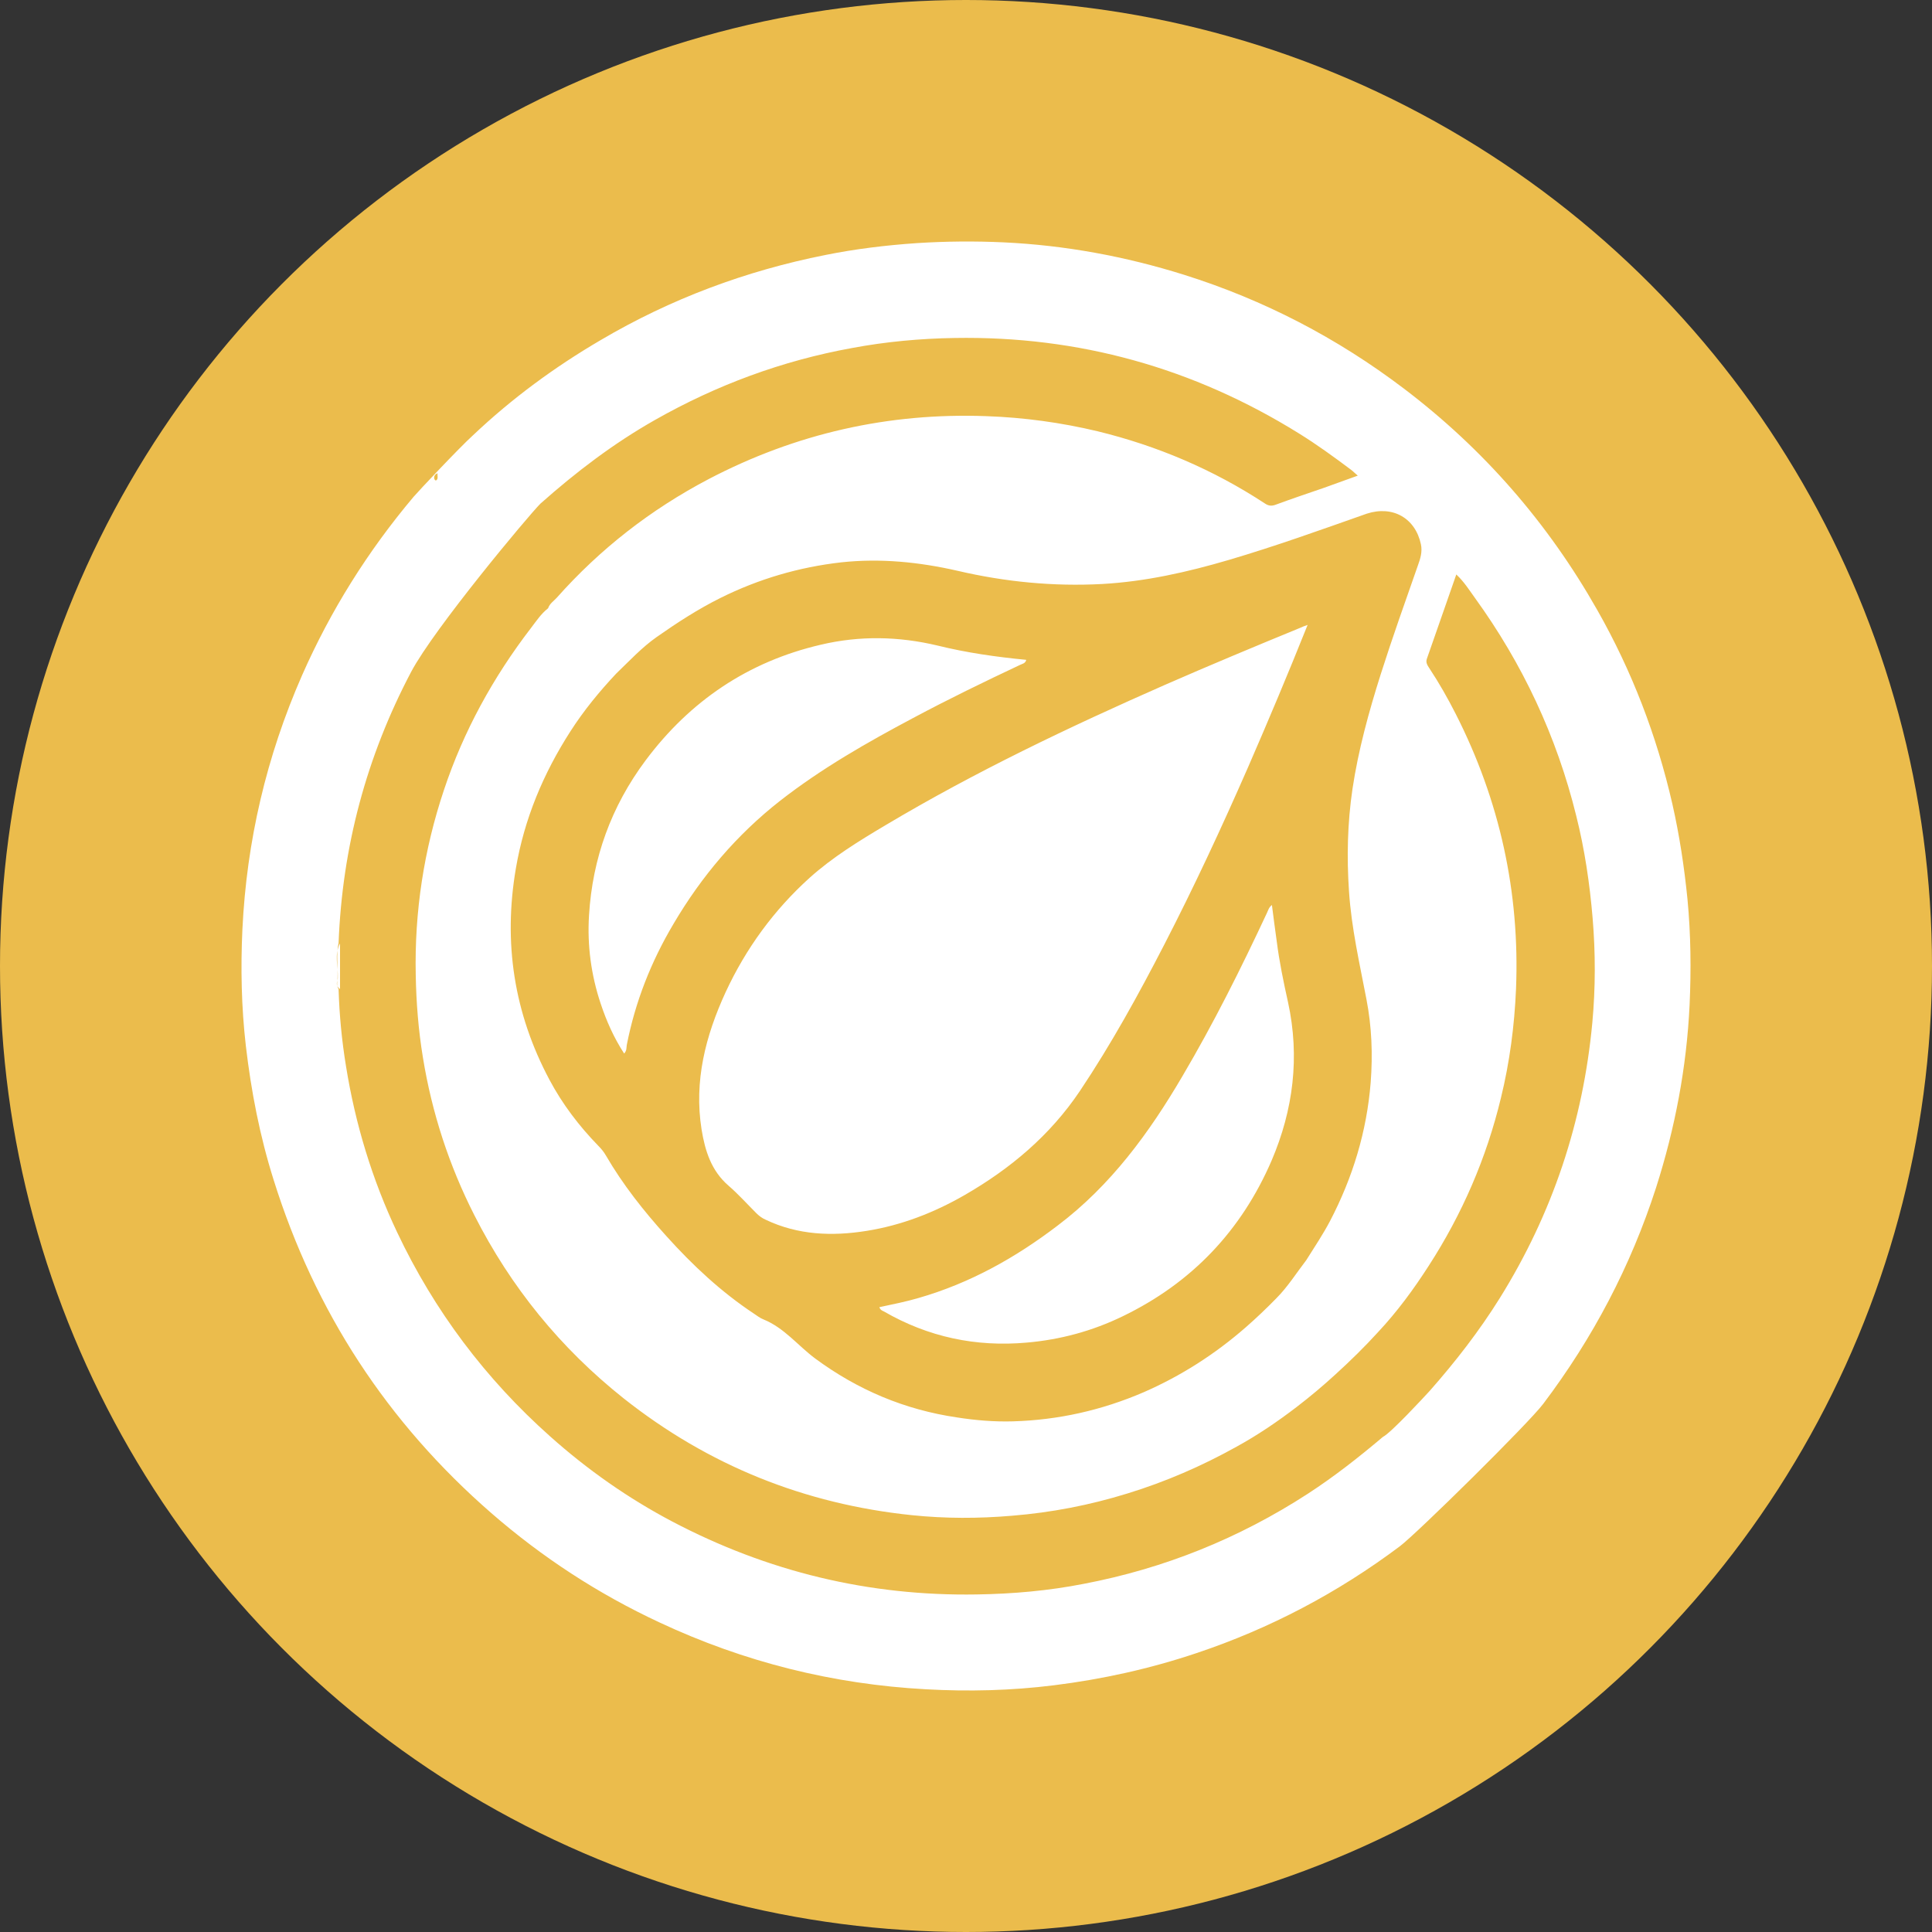 <?xml version="1.0" encoding="UTF-8"?>
<svg width="32px" height="32px" viewBox="0 0 32 32" version="1.1" xmlns="http://www.w3.org/2000/svg" xmlns:xlink="http://www.w3.org/1999/xlink">
    <rect x="0" y="0" width="32" height="32" fill="#333333" stroke="none"/>
    <!-- Generator: Sketch 49.3 (51167) - http://www.bohemiancoding.com/sketch -->
    <title>ic_grlc</title>
    <desc>Created with Sketch.</desc>
    <defs></defs>
    <g id="Preparing-icons" stroke="none" stroke-width="1" fill="none" fill-rule="evenodd">
        <g id="ic_grlc" transform="translate(-0, 0)" fill-rule="nonzero">
            <rect id="bounds" fill-opacity="0" fill="#FFFFFF" x="0" y="0" width="32" height="32"></rect>
            <circle id="Background" fill="#EBBC4C" cx="16" cy="16" r="16"></circle>
            <path d="M27.95,14.894 C27.897,14.364 27.818,13.839 27.7,13.318 C27.442,12.189 27.031,11.117 26.457,10.106 C25.639,8.662 24.572,7.436 23.25,6.434 C22.148,5.598 20.936,4.968 19.614,4.552 C18.638,4.246 17.641,4.062 16.621,4.014 C16.144,3.992 15.663,3.996 15.182,4.027 C14.674,4.062 14.167,4.123 13.668,4.224 C12.351,4.486 11.108,4.95 9.949,5.633 C9.187,6.079 8.478,6.6 7.835,7.209 C7.616,7.406 6.921,8.145 6.851,8.228 C6.094,9.126 5.477,10.11 5.004,11.183 C4.414,12.526 4.085,13.931 4.015,15.393 C3.985,16.036 3.998,16.68 4.072,17.323 C4.16,18.076 4.304,18.82 4.532,19.542 C5.214,21.721 6.413,23.56 8.137,25.061 C8.982,25.796 9.909,26.4 10.924,26.873 C12.325,27.529 13.799,27.897 15.339,27.98 C16.044,28.019 16.748,28.002 17.453,27.914 C18.258,27.814 19.05,27.639 19.82,27.38 C21.036,26.973 22.156,26.383 23.185,25.612 C23.469,25.398 25.32,23.573 25.56,23.253 C26.383,22.164 27.009,20.973 27.429,19.673 C27.744,18.688 27.936,17.677 27.985,16.645 C28.011,16.067 28.006,15.48 27.95,14.894 Z M23.535,9.016 C23.561,9.139 23.526,9.252 23.486,9.362 C23.276,9.962 23.062,10.561 22.87,11.165 C22.673,11.787 22.498,12.421 22.401,13.069 C22.318,13.633 22.305,14.198 22.344,14.767 C22.384,15.371 22.52,15.962 22.633,16.553 C22.721,17.008 22.738,17.463 22.703,17.927 C22.638,18.741 22.406,19.503 22.029,20.225 C21.911,20.448 21.771,20.658 21.636,20.872 C21.474,21.083 21.329,21.314 21.141,21.503 C20.979,21.669 20.809,21.831 20.634,21.984 C20.122,22.431 19.562,22.789 18.94,23.061 C18.249,23.358 17.531,23.52 16.779,23.542 C16.468,23.551 16.157,23.525 15.851,23.477 C14.985,23.35 14.206,23.021 13.502,22.501 C13.213,22.286 12.99,21.993 12.644,21.853 C12.587,21.831 12.539,21.792 12.486,21.757 C11.944,21.398 11.471,20.956 11.034,20.47 C10.662,20.058 10.316,19.621 10.036,19.139 C10.001,19.078 9.957,19.025 9.909,18.977 C9.59,18.649 9.314,18.286 9.1,17.883 C8.513,16.78 8.334,15.616 8.544,14.386 C8.684,13.563 8.999,12.811 9.45,12.11 C9.669,11.769 9.927,11.454 10.207,11.156 C10.426,10.946 10.631,10.723 10.881,10.548 C11.218,10.312 11.563,10.088 11.931,9.905 C12.565,9.589 13.235,9.393 13.935,9.314 C14.582,9.244 15.226,9.309 15.86,9.454 C16.648,9.638 17.448,9.716 18.253,9.673 C18.971,9.633 19.667,9.476 20.354,9.274 C21.124,9.047 21.881,8.775 22.638,8.508 C23.071,8.368 23.443,8.583 23.535,9.016 Z M26.374,16.938 C26.221,18.579 25.714,20.098 24.843,21.498 C24.502,22.045 24.108,22.553 23.679,23.039 C23.583,23.144 23.036,23.735 22.905,23.8 C22.506,24.137 22.099,24.457 21.662,24.741 C20.52,25.481 19.282,25.98 17.947,26.234 C17.365,26.348 16.774,26.4 16.179,26.409 C14.394,26.439 12.714,26.032 11.134,25.201 C10.404,24.816 9.73,24.343 9.113,23.792 C8.041,22.838 7.192,21.708 6.579,20.413 C6.164,19.538 5.884,18.614 5.731,17.66 C5.661,17.235 5.621,16.811 5.608,16.382 C5.569,16.325 5.586,16.264 5.591,16.203 C5.599,16.01 5.564,15.813 5.608,15.62 C5.669,14.032 6.068,12.535 6.811,11.126 C7.192,10.408 8.75,8.543 8.951,8.342 C9.542,7.817 10.163,7.344 10.85,6.955 C11.869,6.377 12.955,5.974 14.114,5.764 C14.674,5.659 15.243,5.607 15.812,5.598 C17.868,5.563 19.767,6.093 21.513,7.178 C21.811,7.362 22.099,7.572 22.379,7.782 C22.414,7.808 22.441,7.839 22.489,7.878 C22.292,7.948 22.113,8.014 21.929,8.08 C21.662,8.171 21.391,8.263 21.128,8.36 C21.058,8.386 21.006,8.377 20.949,8.338 C20.095,7.778 19.168,7.384 18.179,7.143 C17.575,6.999 16.963,6.915 16.341,6.893 C14.714,6.832 13.178,7.182 11.738,7.935 C10.78,8.438 9.94,9.091 9.222,9.9 C9.17,9.957 9.104,9.997 9.078,10.075 C8.96,10.167 8.881,10.29 8.793,10.404 C8.168,11.218 7.678,12.11 7.354,13.082 C7.021,14.076 6.864,15.1 6.886,16.15 C6.894,16.605 6.93,17.06 7.004,17.511 C7.153,18.43 7.437,19.301 7.857,20.128 C8.461,21.319 9.284,22.33 10.329,23.161 C11.734,24.273 13.327,24.912 15.103,25.096 C15.654,25.153 16.21,25.153 16.766,25.105 C17.418,25.052 18.048,24.93 18.673,24.737 C19.303,24.544 19.907,24.282 20.481,23.962 C20.831,23.77 21.159,23.547 21.474,23.306 C21.697,23.135 21.911,22.956 22.121,22.763 C22.366,22.54 22.603,22.308 22.826,22.063 C23.141,21.726 23.412,21.358 23.662,20.969 C24.217,20.111 24.62,19.183 24.86,18.185 C25.005,17.594 25.084,16.99 25.11,16.382 C25.175,14.776 24.839,13.257 24.112,11.826 C23.981,11.568 23.837,11.314 23.675,11.069 C23.644,11.021 23.609,10.973 23.635,10.907 C23.797,10.447 23.955,9.988 24.121,9.515 C24.252,9.638 24.335,9.773 24.427,9.9 C25.219,10.994 25.784,12.198 26.107,13.511 C26.247,14.067 26.331,14.636 26.379,15.209 C26.427,15.782 26.427,16.365 26.374,16.938 Z M7.24,7.94 C7.203,8.005 7.147,7.869 7.249,7.839 C7.24,7.869 7.258,7.909 7.24,7.94 Z M16.998,10.929 C16.984,10.99 16.932,10.994 16.897,11.012 C16.302,11.292 15.707,11.581 15.125,11.892 C14.359,12.299 13.607,12.728 12.924,13.261 C12.202,13.826 11.62,14.513 11.156,15.301 C10.784,15.927 10.522,16.592 10.382,17.305 C10.373,17.349 10.386,17.397 10.338,17.45 C10.167,17.187 10.045,16.912 9.949,16.623 C9.791,16.15 9.725,15.66 9.756,15.161 C9.813,14.216 10.124,13.358 10.692,12.596 C11.428,11.611 12.39,10.959 13.593,10.679 C14.237,10.526 14.884,10.539 15.527,10.692 C16.009,10.811 16.499,10.881 16.998,10.929 Z M21.062,19.222 C20.559,20.387 19.737,21.249 18.599,21.8 C18.096,22.045 17.562,22.19 17.002,22.238 C16.162,22.312 15.374,22.146 14.639,21.721 C14.613,21.708 14.582,21.7 14.565,21.651 C14.788,21.603 15.007,21.56 15.217,21.498 C16.066,21.253 16.818,20.833 17.518,20.299 C18.398,19.634 19.032,18.767 19.584,17.826 C20.1,16.951 20.555,16.041 20.984,15.122 C21.006,15.078 21.014,15.03 21.067,14.99 C21.093,15.196 21.119,15.393 21.146,15.585 C21.189,15.927 21.259,16.264 21.334,16.601 C21.531,17.507 21.421,18.382 21.062,19.222 Z M21.658,10.351 C21.334,11.161 21.006,11.94 20.669,12.714 C20.235,13.704 19.78,14.684 19.286,15.642 C18.857,16.474 18.407,17.292 17.886,18.071 C17.391,18.807 16.735,19.358 15.974,19.796 C15.471,20.085 14.932,20.295 14.355,20.387 C13.782,20.479 13.217,20.457 12.683,20.203 C12.622,20.177 12.57,20.137 12.526,20.093 C12.373,19.94 12.228,19.778 12.066,19.638 C11.778,19.389 11.677,19.056 11.62,18.706 C11.493,17.905 11.686,17.157 12.018,16.435 C12.355,15.708 12.819,15.073 13.41,14.539 C13.79,14.198 14.224,13.931 14.665,13.669 C16.157,12.78 17.72,12.036 19.303,11.34 C20.043,11.016 20.787,10.706 21.535,10.399 C21.57,10.382 21.605,10.369 21.658,10.351 Z M5.632,15.625 L5.632,16.382 C5.549,16.325 5.586,16.264 5.595,16.203 C5.605,16.01 5.531,15.817 5.632,15.625 Z" fill="#FFFFFF"></path>
        </g>
    </g>
</svg>